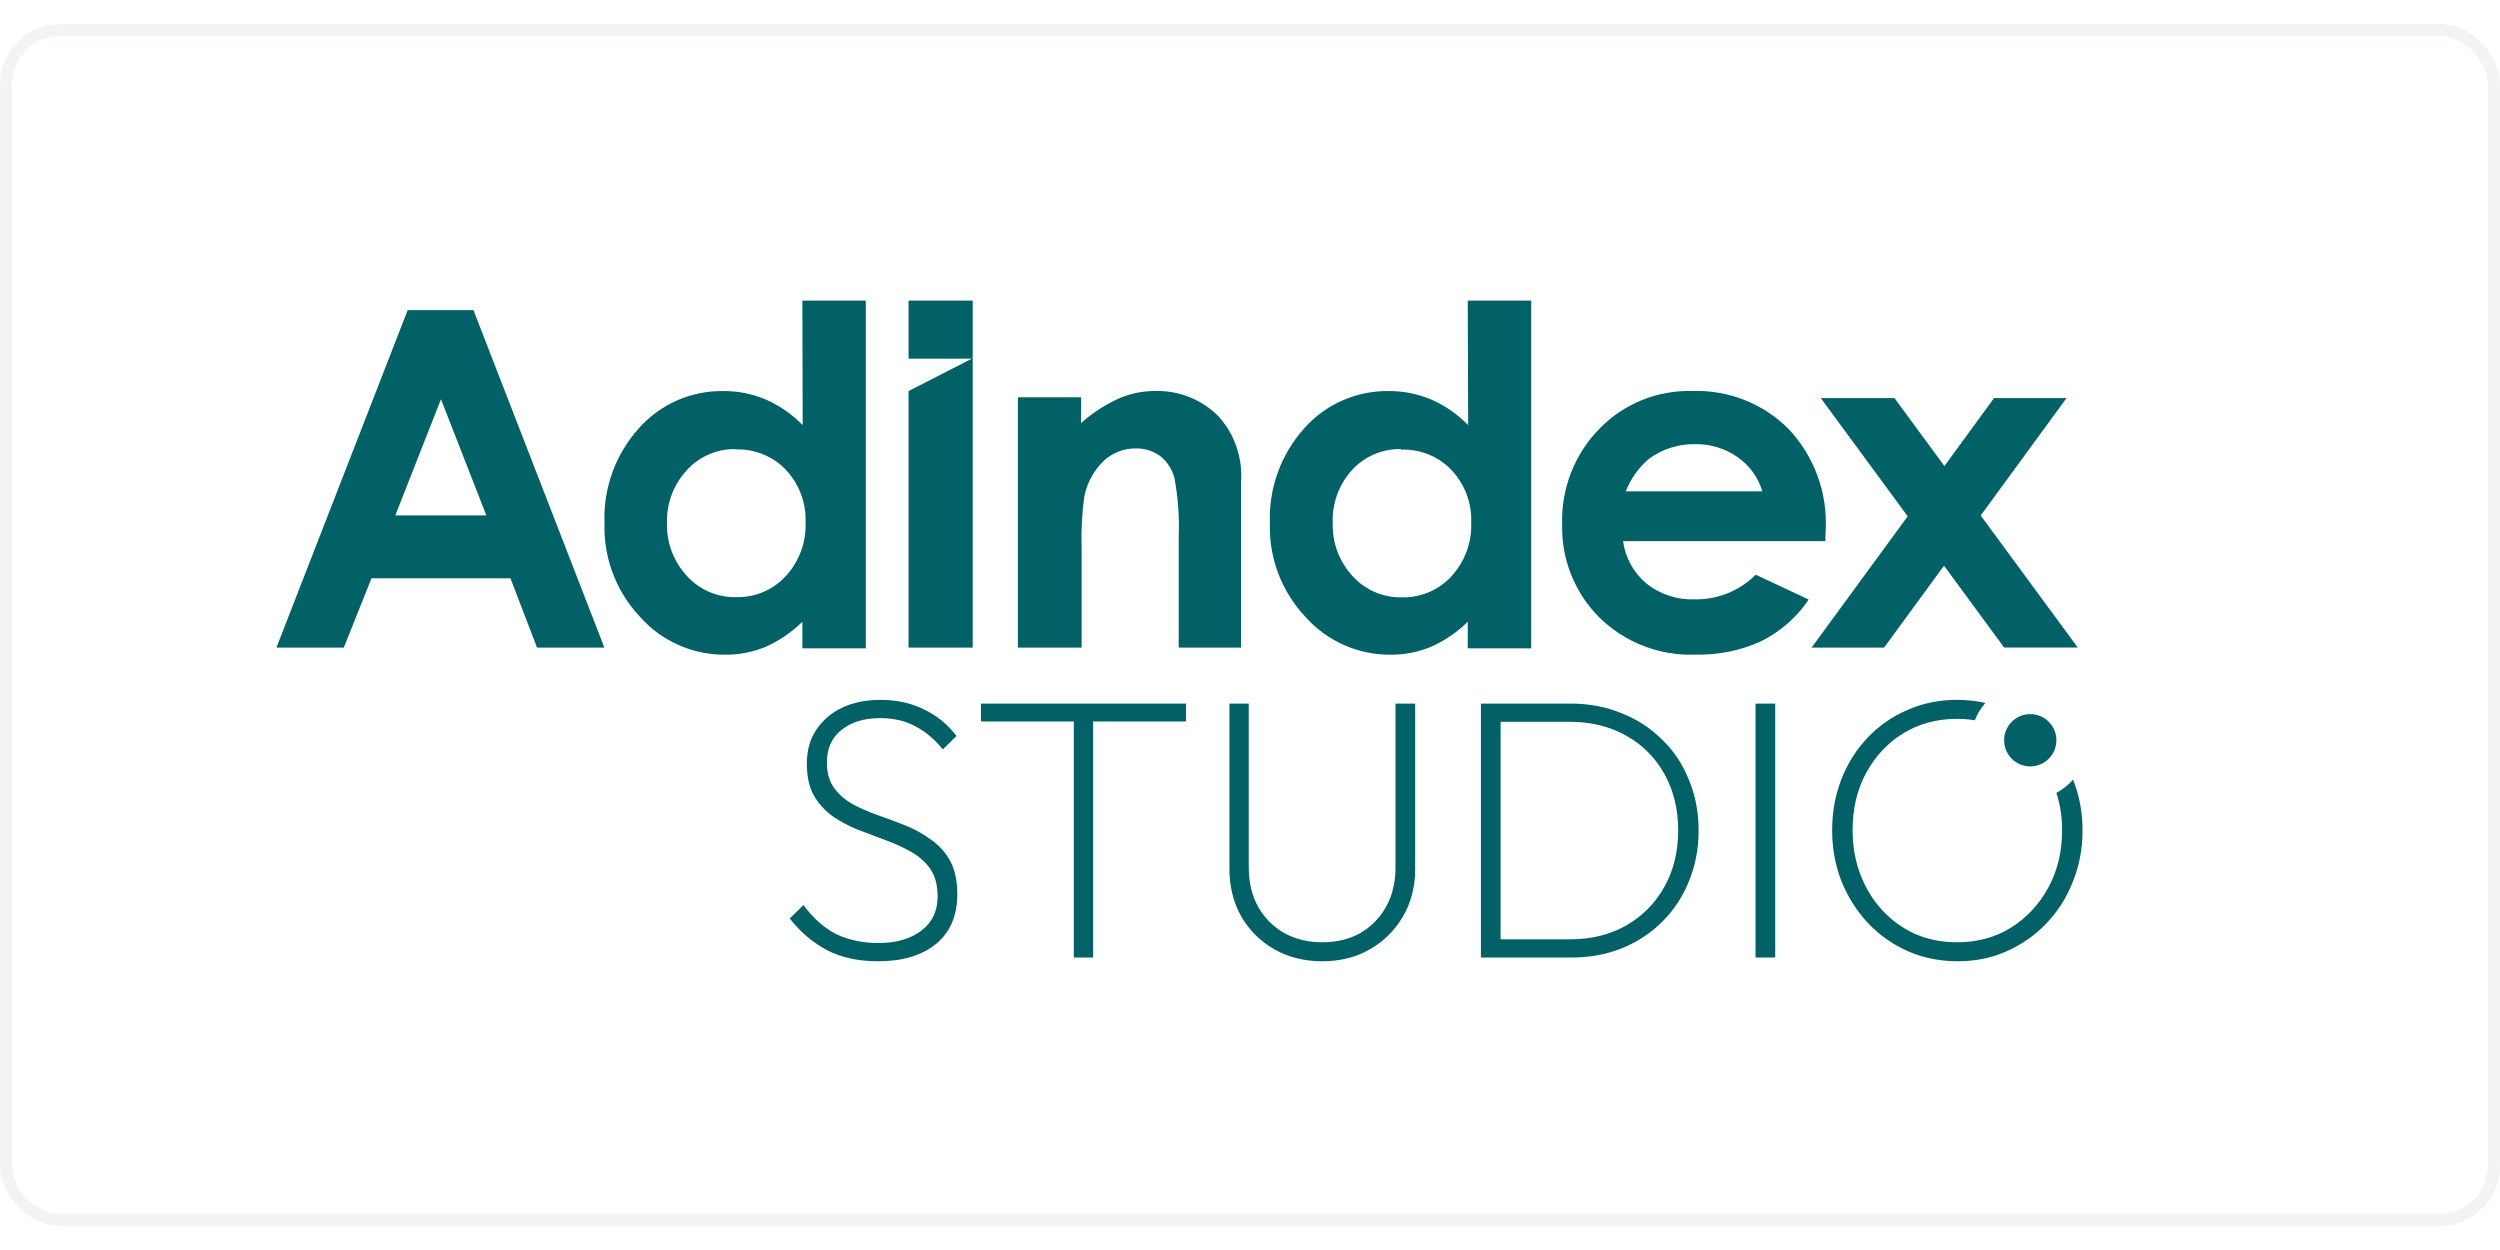 <?xml version="1.0"?>
<svg xmlns="http://www.w3.org/2000/svg" width="300" height="150" viewBox="0 0 208 100" fill="none">
<rect x="0.5" y="0.5" width="207" height="99" rx="4.5" stroke="#BAC6CA" stroke-opacity="0.2"/>
<g clip-path="url(#clip0_1041_4368)">
<path d="M66.758 23.012H72.034V51.942H66.758V49.73C65.862 50.614 64.809 51.328 63.653 51.834C62.593 52.265 61.456 52.482 60.311 52.472C58.979 52.477 57.662 52.201 56.447 51.661C55.232 51.121 54.147 50.33 53.265 49.34C51.274 47.234 50.206 44.432 50.294 41.546C50.177 38.633 51.207 35.789 53.166 33.617C54.04 32.635 55.116 31.851 56.322 31.319C57.528 30.787 58.836 30.52 60.155 30.535C61.377 30.525 62.587 30.764 63.712 31.239C64.864 31.746 65.907 32.469 66.783 33.368L66.758 23.012ZM61.206 35.364C60.447 35.351 59.694 35.498 58.997 35.797C58.3 36.096 57.676 36.538 57.165 37.096C56.052 38.286 55.452 39.862 55.494 41.485C55.439 43.129 56.039 44.727 57.165 45.934C57.676 46.496 58.303 46.943 59.003 47.245C59.703 47.546 60.46 47.695 61.223 47.682C61.995 47.704 62.763 47.562 63.475 47.265C64.188 46.967 64.827 46.522 65.351 45.959C65.914 45.354 66.351 44.646 66.638 43.874C66.924 43.102 67.055 42.282 67.022 41.46C67.053 40.652 66.921 39.846 66.634 39.089C66.347 38.332 65.911 37.64 65.351 37.053C64.813 36.499 64.162 36.065 63.443 35.78C62.723 35.494 61.951 35.362 61.177 35.394" fill="#026167"/>
<path d="M84.689 31.052H89.949V33.192C90.911 32.336 92 31.634 93.177 31.11C94.118 30.724 95.126 30.525 96.144 30.526C97.126 30.508 98.102 30.689 99.01 31.061C99.919 31.431 100.741 31.984 101.427 32.683C102.079 33.424 102.577 34.286 102.89 35.219C103.204 36.153 103.328 37.139 103.255 38.121V51.878H98.068V42.788C98.135 41.126 98.021 39.462 97.727 37.825C97.552 37.093 97.14 36.44 96.553 35.965C95.973 35.528 95.263 35.298 94.536 35.311C93.52 35.289 92.537 35.67 91.802 36.368C90.991 37.166 90.438 38.187 90.217 39.3C90.019 40.699 89.944 42.112 89.993 43.523V51.879H84.689V31.052Z" fill="#026167"/>
<path d="M122.117 23.012H127.396V51.942H122.117V49.73C121.223 50.614 120.172 51.327 119.018 51.834C117.957 52.264 116.821 52.48 115.675 52.472C114.343 52.477 113.025 52.201 111.81 51.661C110.594 51.121 109.509 50.33 108.626 49.341C106.635 47.234 105.566 44.431 105.655 41.546C105.542 38.633 106.572 35.791 108.528 33.617C109.403 32.634 110.48 31.85 111.688 31.318C112.897 30.787 114.206 30.52 115.527 30.535C116.747 30.526 117.955 30.766 119.077 31.24C120.231 31.745 121.275 32.468 122.15 33.369L122.117 23.012ZM116.563 35.364C115.799 35.348 115.042 35.495 114.34 35.793C113.639 36.092 113.01 36.536 112.495 37.096C111.399 38.3 110.82 39.881 110.884 41.503C110.827 43.147 111.428 44.746 112.555 45.952C113.067 46.514 113.694 46.961 114.394 47.262C115.094 47.564 115.851 47.713 116.615 47.7C117.385 47.72 118.151 47.577 118.861 47.28C119.571 46.982 120.209 46.538 120.732 45.976C121.868 44.755 122.469 43.137 122.404 41.477C122.435 40.669 122.302 39.864 122.015 39.107C121.728 38.35 121.292 37.658 120.732 37.07C120.194 36.517 119.543 36.083 118.823 35.797C118.103 35.511 117.331 35.38 116.556 35.412" fill="#026167"/>
<path d="M151.868 43.021H135.038C135.223 44.403 135.92 45.665 136.991 46.558C138.136 47.463 139.569 47.927 141.028 47.867C141.964 47.88 142.893 47.704 143.76 47.352C144.628 46.999 145.415 46.476 146.076 45.813L150.487 47.883C149.49 49.357 148.131 50.549 146.54 51.345C144.825 52.128 142.954 52.51 141.069 52.464C139.594 52.521 138.124 52.276 136.747 51.745C135.371 51.213 134.118 50.407 133.064 49.374C132.049 48.358 131.251 47.146 130.719 45.812C130.187 44.478 129.933 43.05 129.972 41.614C129.927 40.154 130.176 38.699 130.706 37.337C131.236 35.975 132.035 34.734 133.056 33.688C134.054 32.654 135.256 31.84 136.587 31.297C137.917 30.754 139.346 30.493 140.783 30.532C142.266 30.478 143.744 30.73 145.125 31.273C146.506 31.816 147.76 32.638 148.808 33.688C149.861 34.806 150.678 36.125 151.21 37.566C151.741 39.007 151.976 40.541 151.9 42.074L151.868 43.021ZM146.628 38.881C146.286 37.729 145.563 36.728 144.578 36.04C143.541 35.311 142.298 34.931 141.03 34.955C139.647 34.928 138.295 35.359 137.183 36.18C136.331 36.91 135.671 37.837 135.26 38.881H146.628Z" fill="#026167"/>
<path d="M151.487 31.118H157.617L161.776 36.777L165.906 31.118H171.936L164.795 40.888L172.871 51.877H166.745L161.742 45.066L156.756 51.878H150.727L158.719 40.955L151.487 31.118Z" fill="#026167"/>
<path d="M33.92 23.802H39.391L50.285 51.879H44.681L42.469 46.109H30.909L28.605 51.879H23L33.92 23.802ZM36.689 31.217L32.89 40.882H40.465L36.689 31.217Z" fill="#026167"/>
<path d="M75.592 23.012V27.84H80.862L75.592 30.535V51.879H80.93V23.012H75.592Z" fill="#026167"/>
<path fill-rule="evenodd" clip-rule="evenodd" d="M172.478 62.863C173.004 64.175 173.267 65.588 173.267 67.103C173.267 68.611 172.999 70.026 172.464 71.348C171.948 72.67 171.217 73.826 170.269 74.818C169.321 75.809 168.219 76.584 166.962 77.141C165.726 77.699 164.366 77.978 162.882 77.978C161.399 77.978 160.018 77.699 158.74 77.141C157.484 76.584 156.381 75.809 155.433 74.818C154.486 73.806 153.744 72.639 153.208 71.317C152.693 69.995 152.435 68.58 152.435 67.072C152.435 65.544 152.693 64.129 153.208 62.828C153.723 61.506 154.454 60.349 155.402 59.358C156.35 58.366 157.453 57.602 158.71 57.065C159.967 56.507 161.337 56.228 162.82 56.228C163.643 56.228 164.431 56.314 165.184 56.486C164.812 56.907 164.513 57.394 164.304 57.927C163.827 57.848 163.332 57.809 162.82 57.809C161.151 57.809 159.658 58.211 158.339 59.017C157.041 59.822 156.01 60.927 155.248 62.332C154.506 63.716 154.136 65.296 154.136 67.072C154.136 68.394 154.352 69.623 154.784 70.759C155.217 71.895 155.825 72.887 156.608 73.733C157.391 74.58 158.308 75.241 159.359 75.716C160.43 76.171 161.584 76.397 162.82 76.397C164.51 76.397 166.004 75.995 167.302 75.189C168.621 74.363 169.661 73.248 170.424 71.843C171.186 70.439 171.567 68.849 171.567 67.072C171.567 65.965 171.408 64.93 171.09 63.968C171.619 63.687 172.089 63.311 172.478 62.863ZM68.798 77.049C69.993 77.668 71.415 77.978 73.063 77.978C75.082 77.978 76.679 77.503 77.854 76.553C79.049 75.582 79.647 74.198 79.647 72.401C79.647 71.286 79.451 70.367 79.059 69.644C78.668 68.921 78.142 68.332 77.483 67.878C76.844 67.403 76.144 67.01 75.381 66.7C74.619 66.391 73.846 66.101 73.063 65.833C72.301 65.564 71.59 65.255 70.93 64.903C70.292 64.532 69.776 64.077 69.385 63.54C68.994 63.003 68.798 62.301 68.798 61.434C68.798 60.277 69.2 59.378 70.003 58.738C70.827 58.077 71.899 57.747 73.218 57.747C74.351 57.747 75.33 57.974 76.154 58.428C76.999 58.862 77.761 59.502 78.441 60.349L79.585 59.234C78.864 58.284 77.967 57.55 76.896 57.034C75.824 56.497 74.609 56.228 73.249 56.228C72.054 56.228 70.993 56.445 70.065 56.879C69.158 57.313 68.437 57.932 67.901 58.738C67.386 59.523 67.129 60.452 67.129 61.526C67.129 62.6 67.325 63.489 67.716 64.191C68.128 64.893 68.654 65.472 69.292 65.926C69.931 66.36 70.632 66.731 71.394 67.041C72.177 67.33 72.95 67.62 73.712 67.909C74.495 68.198 75.206 68.528 75.845 68.9C76.504 69.272 77.029 69.747 77.421 70.325C77.813 70.904 78.008 71.657 78.008 72.587C78.008 73.806 77.555 74.755 76.648 75.437C75.742 76.119 74.567 76.46 73.125 76.46C71.786 76.46 70.6 76.212 69.57 75.716C68.561 75.2 67.654 74.394 66.851 73.3L65.707 74.415C66.572 75.53 67.603 76.408 68.798 77.049ZM89.34 58.026V77.668H90.947V58.026H98.674V56.538H81.613V58.026H89.34ZM110.016 77.978C108.532 77.978 107.203 77.647 106.029 76.986C104.875 76.326 103.958 75.417 103.278 74.26C102.618 73.083 102.289 71.761 102.289 70.294V56.538H103.896V70.17C103.896 71.43 104.164 72.535 104.7 73.485C105.235 74.415 105.967 75.138 106.894 75.654C107.821 76.15 108.862 76.397 110.016 76.397C111.19 76.397 112.231 76.15 113.138 75.654C114.044 75.138 114.765 74.415 115.301 73.485C115.837 72.535 116.105 71.441 116.105 70.201V56.538H117.742V70.325C117.742 71.792 117.402 73.103 116.723 74.26C116.043 75.417 115.126 76.326 113.972 76.986C112.818 77.647 111.499 77.978 110.016 77.978ZM130.63 76.15H124.85V58.056H130.63C132.381 58.056 133.937 58.438 135.297 59.203C136.657 59.967 137.718 61.031 138.48 62.394C139.242 63.757 139.624 65.317 139.624 67.072C139.624 68.849 139.242 70.418 138.48 71.781C137.718 73.145 136.657 74.219 135.297 75.003C133.957 75.768 132.402 76.15 130.63 76.15ZM124.85 56.538H130.66C132.206 56.538 133.627 56.807 134.926 57.344C136.224 57.86 137.347 58.593 138.294 59.544C139.263 60.473 140.005 61.588 140.52 62.89C141.056 64.17 141.324 65.575 141.324 67.103C141.324 68.611 141.056 70.016 140.52 71.317C140.005 72.597 139.273 73.713 138.325 74.663C137.378 75.613 136.255 76.356 134.957 76.893C133.658 77.41 132.247 77.668 130.722 77.668H124.85H124.077H123.212V56.538H124.17H124.85ZM146.06 56.538H147.699V77.668H146.06V56.538Z" fill="#026167"/>
<path d="M171.092 59.59C171.092 60.791 170.118 61.765 168.917 61.765C167.716 61.765 166.742 60.791 166.742 59.59C166.742 58.389 167.716 57.415 168.917 57.415C170.118 57.415 171.092 58.389 171.092 59.59Z" fill="#026167"/>
</g>
<defs>
<clipPath id="clip0_1041_4368">
<rect width="150.268" height="55" fill="white" transform="translate(23 23)"/>
</clipPath>
</defs>
</svg>
